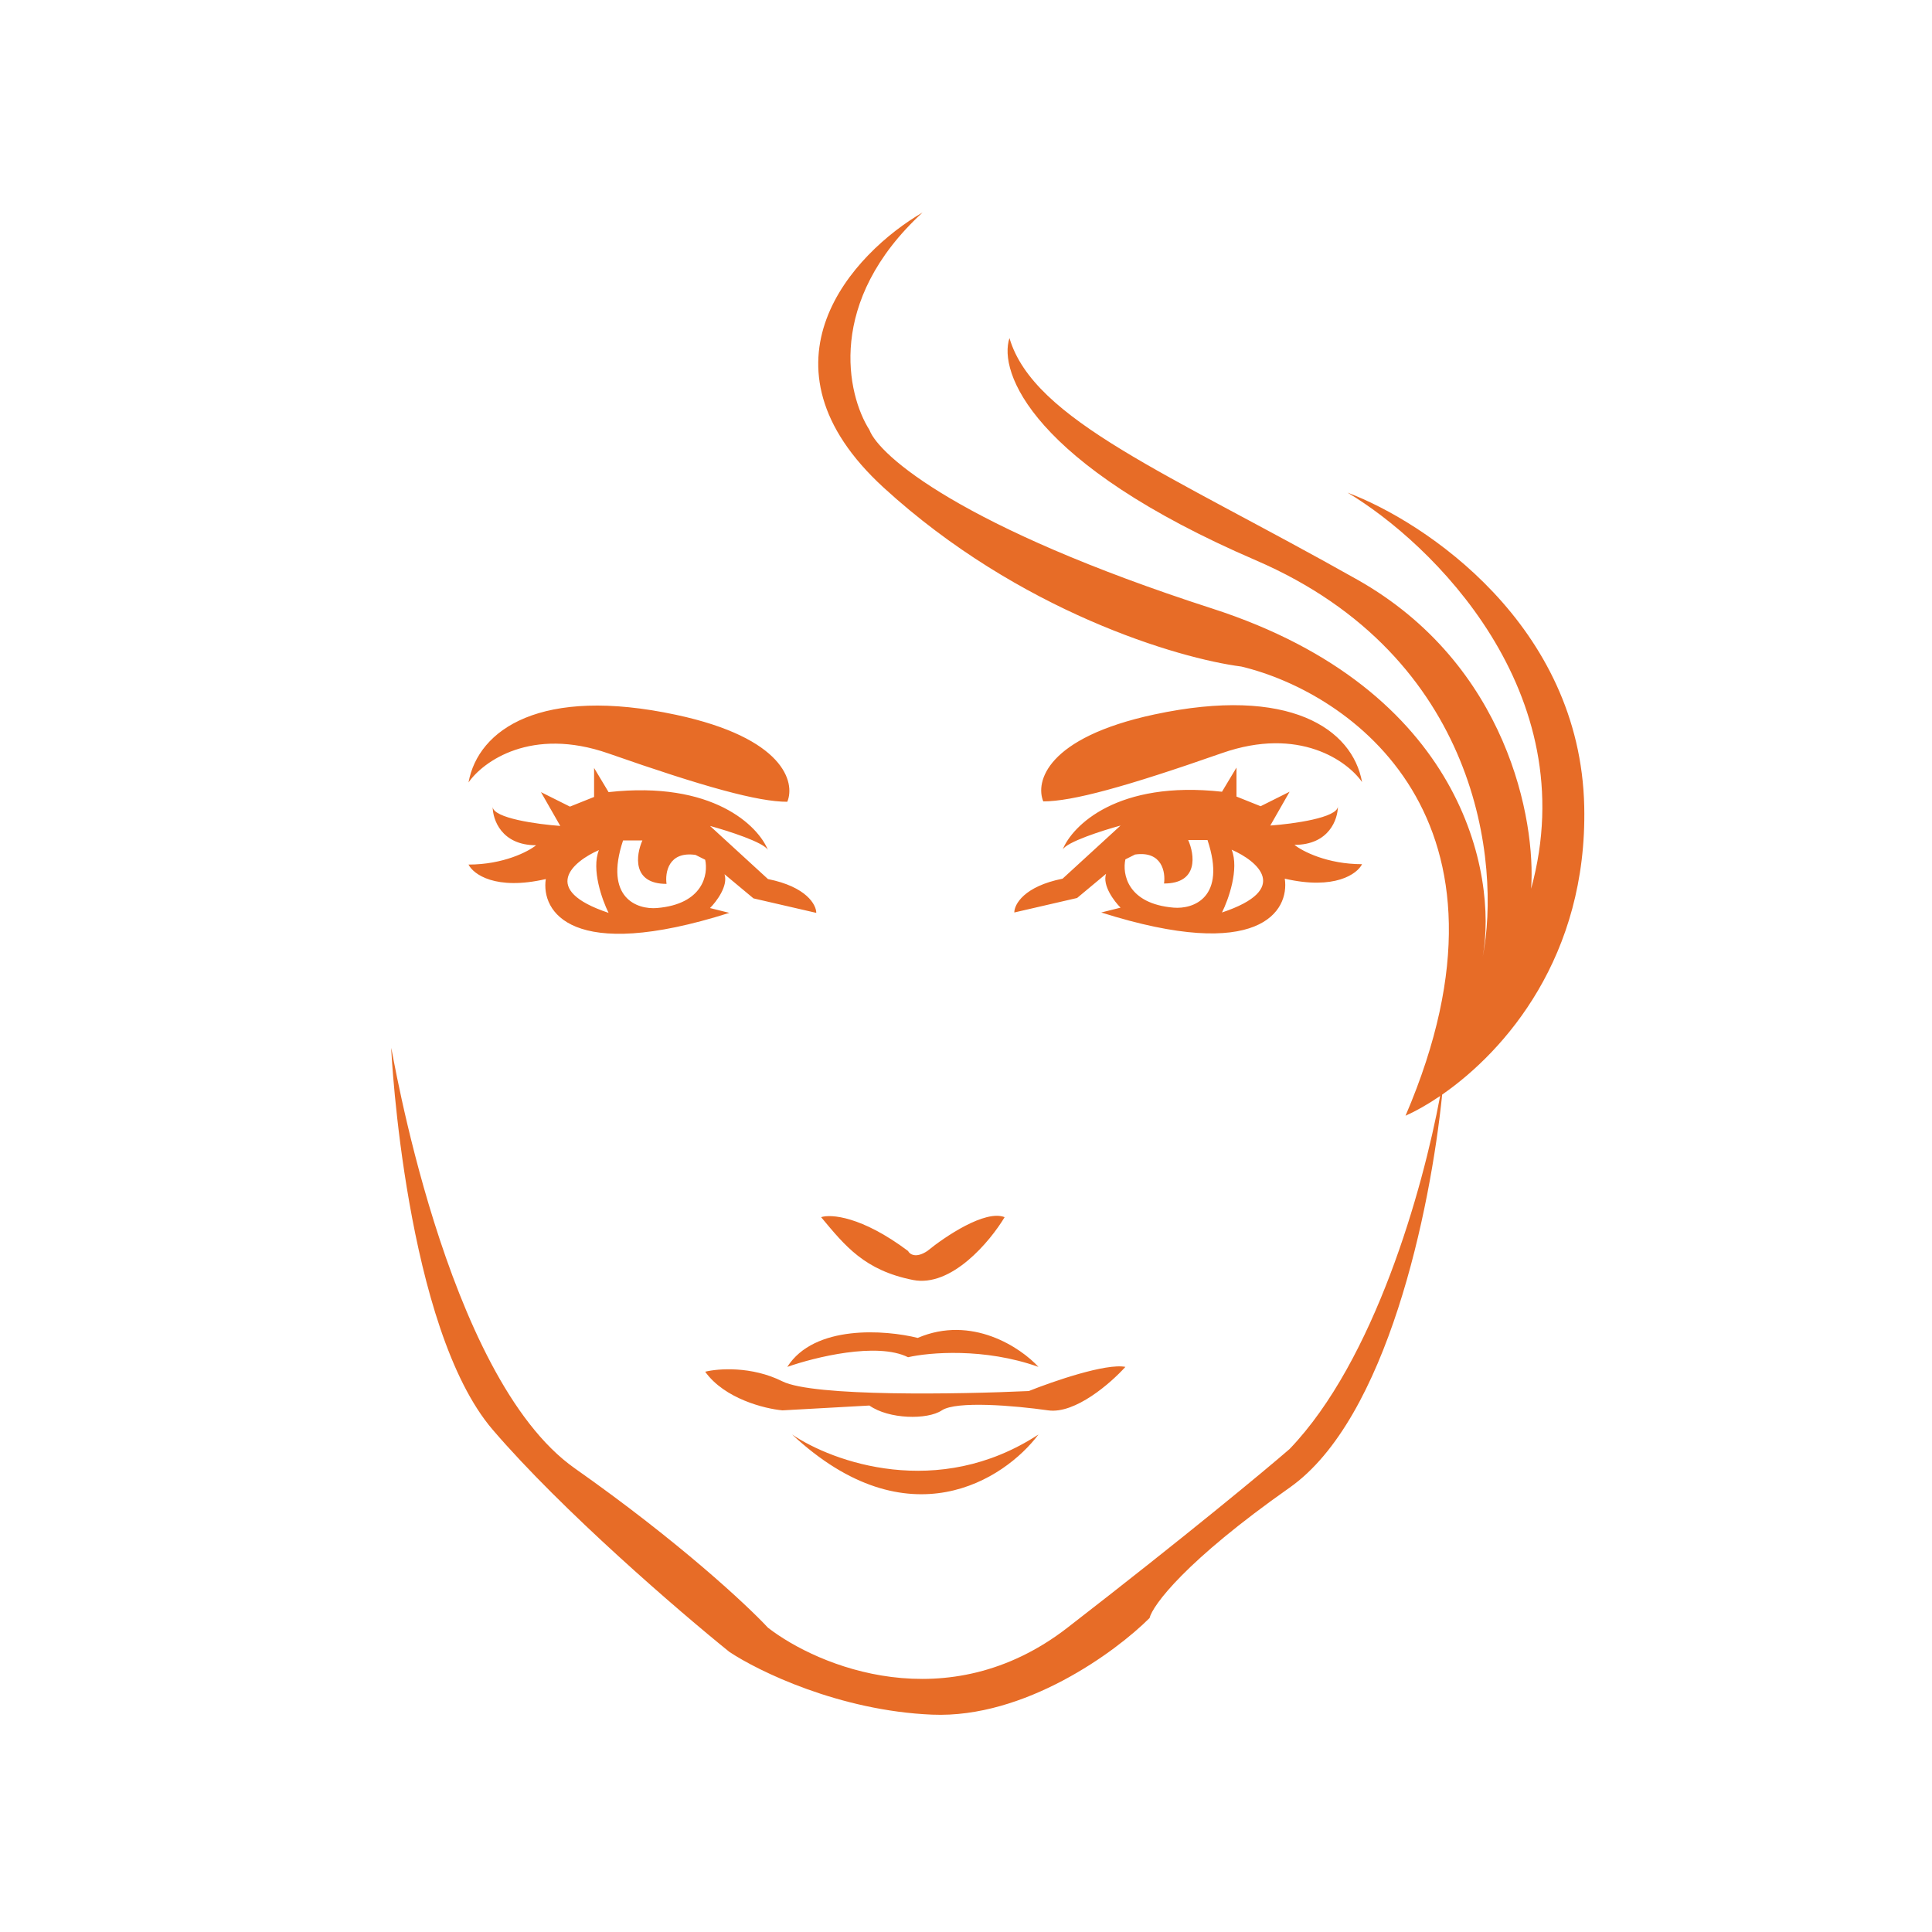 <svg width="200" height="200" viewBox="0 0 200 200" xmlns="http://www.w3.org/2000/svg">
<path d="M95.5 22C85.5 31.2 87.667 40.833 90 44.5C91 47.167 99.5 54.6 125.5 63C151.5 71.4 155 90.5 153.5 99C155.333 89.5 153.2 68 130 58C106.8 48 103.333 38.5 104.5 35C107 43.5 121 49 140.5 60C156.1 68.8 159 85 158.5 92C164.1 71.6 148.167 56.167 139.5 51C147.5 54 163.6 64.7 164 83.5C164.33 99.009 155.833 108.776 149.293 113.312C148.076 125.218 143.604 146.889 133.5 154C122.7 161.6 119.333 166.167 119 167.5C115.5 171 106.1 177.9 96.5 177.5C86.9 177.1 78.5 173 75.5 171C70.333 166.833 58.2 156.4 51 148C42.003 137.503 40.501 109.017 40.5 108.5C40.5 108 46 142.5 59.5 152C70.3 159.6 77.333 166.167 79.5 168.5C84.667 172.5 98.1 178.1 110.5 168.5C122.9 158.9 131 152.167 133.5 150C142.292 140.841 147.28 123.155 149.082 113.457C147.774 114.348 146.552 115.029 145.5 115.5C158.7 84.7 139.667 71.667 128.5 69C122 68.167 105.5 63.3 91.5 50.5C77.5 37.7 88.333 26.167 95.5 22ZM107.5 148.5C104 153.167 94 159.7 82 148.5C86.167 151.333 97.1 155.3 107.5 148.5ZM106.5 144C109 143 114.5 141.1 116.5 141.5C115 143.167 111.3 146.4 108.5 146C105 145.5 99 145 97.5 146C96 147 92 146.923 90 145.5L81 146C79.167 145.833 75 144.8 73 142C74.333 141.667 77.8 141.4 81 143C84.2 144.6 99.333 144.333 106.5 144ZM95 138.5C100.6 136.1 105.667 139.5 107.5 141.5C101.9 139.5 96.167 140 94 140.5C90.8 138.9 84.333 140.5 81.5 141.5C84.3 137.101 91.667 137.667 95 138.5ZM96 129.5C97.833 128 102 125.2 104 126C102.5 128.5 98.5 133.3 94.5 132.5C89.5 131.5 87.5 129 85 126C86 125.667 89.2 125.9 94 129.5C94.167 129.833 94.8 130.3 96 129.5ZM63 82C73.8 80.8 78.5 85.5 79.5 88C79.1 87.2 75.333 86 73.5 85.5L79.5 91C83.5 91.8 84.5 93.667 84.5 94.5L78 93L75 90.5C75.4 91.7 74.167 93.333 73.5 94L75.5 94.5C59.1 99.7 56 94.333 56.5 91C51.3 92.2 49 90.5 48.5 89.5C52.1 89.5 54.667 88.167 55.5 87.5C51.9 87.5 51 84.833 51 83.5C51 84.7 55.667 85.333 58 85.5L56 82L59 83.5L61.5 82.5V79.5L63 82ZM128 82.46L130.5 83.46L133.5 81.96L131.5 85.46C133.833 85.293 138.5 84.66 138.5 83.46C138.5 84.793 137.6 87.46 134 87.46C134.833 88.127 137.4 89.46 141 89.46C140.5 90.46 138.2 92.16 133 90.96C133.5 94.293 130.4 99.66 114 94.46L116 93.96C115.333 93.293 114.1 91.66 114.5 90.46L111.5 92.96L105 94.46C105 93.626 106 91.76 110 90.96L116 85.46C114.167 85.96 110.4 87.16 110 87.96C111 85.46 115.7 80.76 126.5 81.96L128 79.46V82.46ZM62 88C59.333 89.167 55.8 92.1 63 94.5C62.333 93.167 61.2 90 62 88ZM127.5 87.96C128.3 89.96 127.167 93.127 126.5 94.46C133.7 92.06 130.167 89.127 127.5 87.96ZM64.5 87C62.5 93 66 94.167 68 94C72.8 93.6 73.333 90.5 73 89L72 88.5C69.2 88.1 68.833 90.333 69 91.5C65.4 91.5 65.833 88.5 66.5 87H64.5ZM123 86.96C123.667 88.46 124.1 91.46 120.5 91.46C120.667 90.293 120.3 88.06 117.5 88.46L116.5 88.96C116.167 90.46 116.7 93.56 121.5 93.96C123.5 94.127 127 92.96 125 86.96H123ZM48.5 81C49.5 75.5 56 71 70 74C81.199 76.4 82.333 81 81.5 83C78.5 83 73 81.5 63 78C55 75.2 50 78.833 48.5 81ZM119.5 73.96C133.5 70.96 140 75.46 141 80.96C139.5 78.793 134.5 75.16 126.5 77.96C116.5 81.46 111 82.96 108 82.96C107.167 80.96 108.301 76.36 119.5 73.96Z" style="fill:#E76C27"/>
</svg>